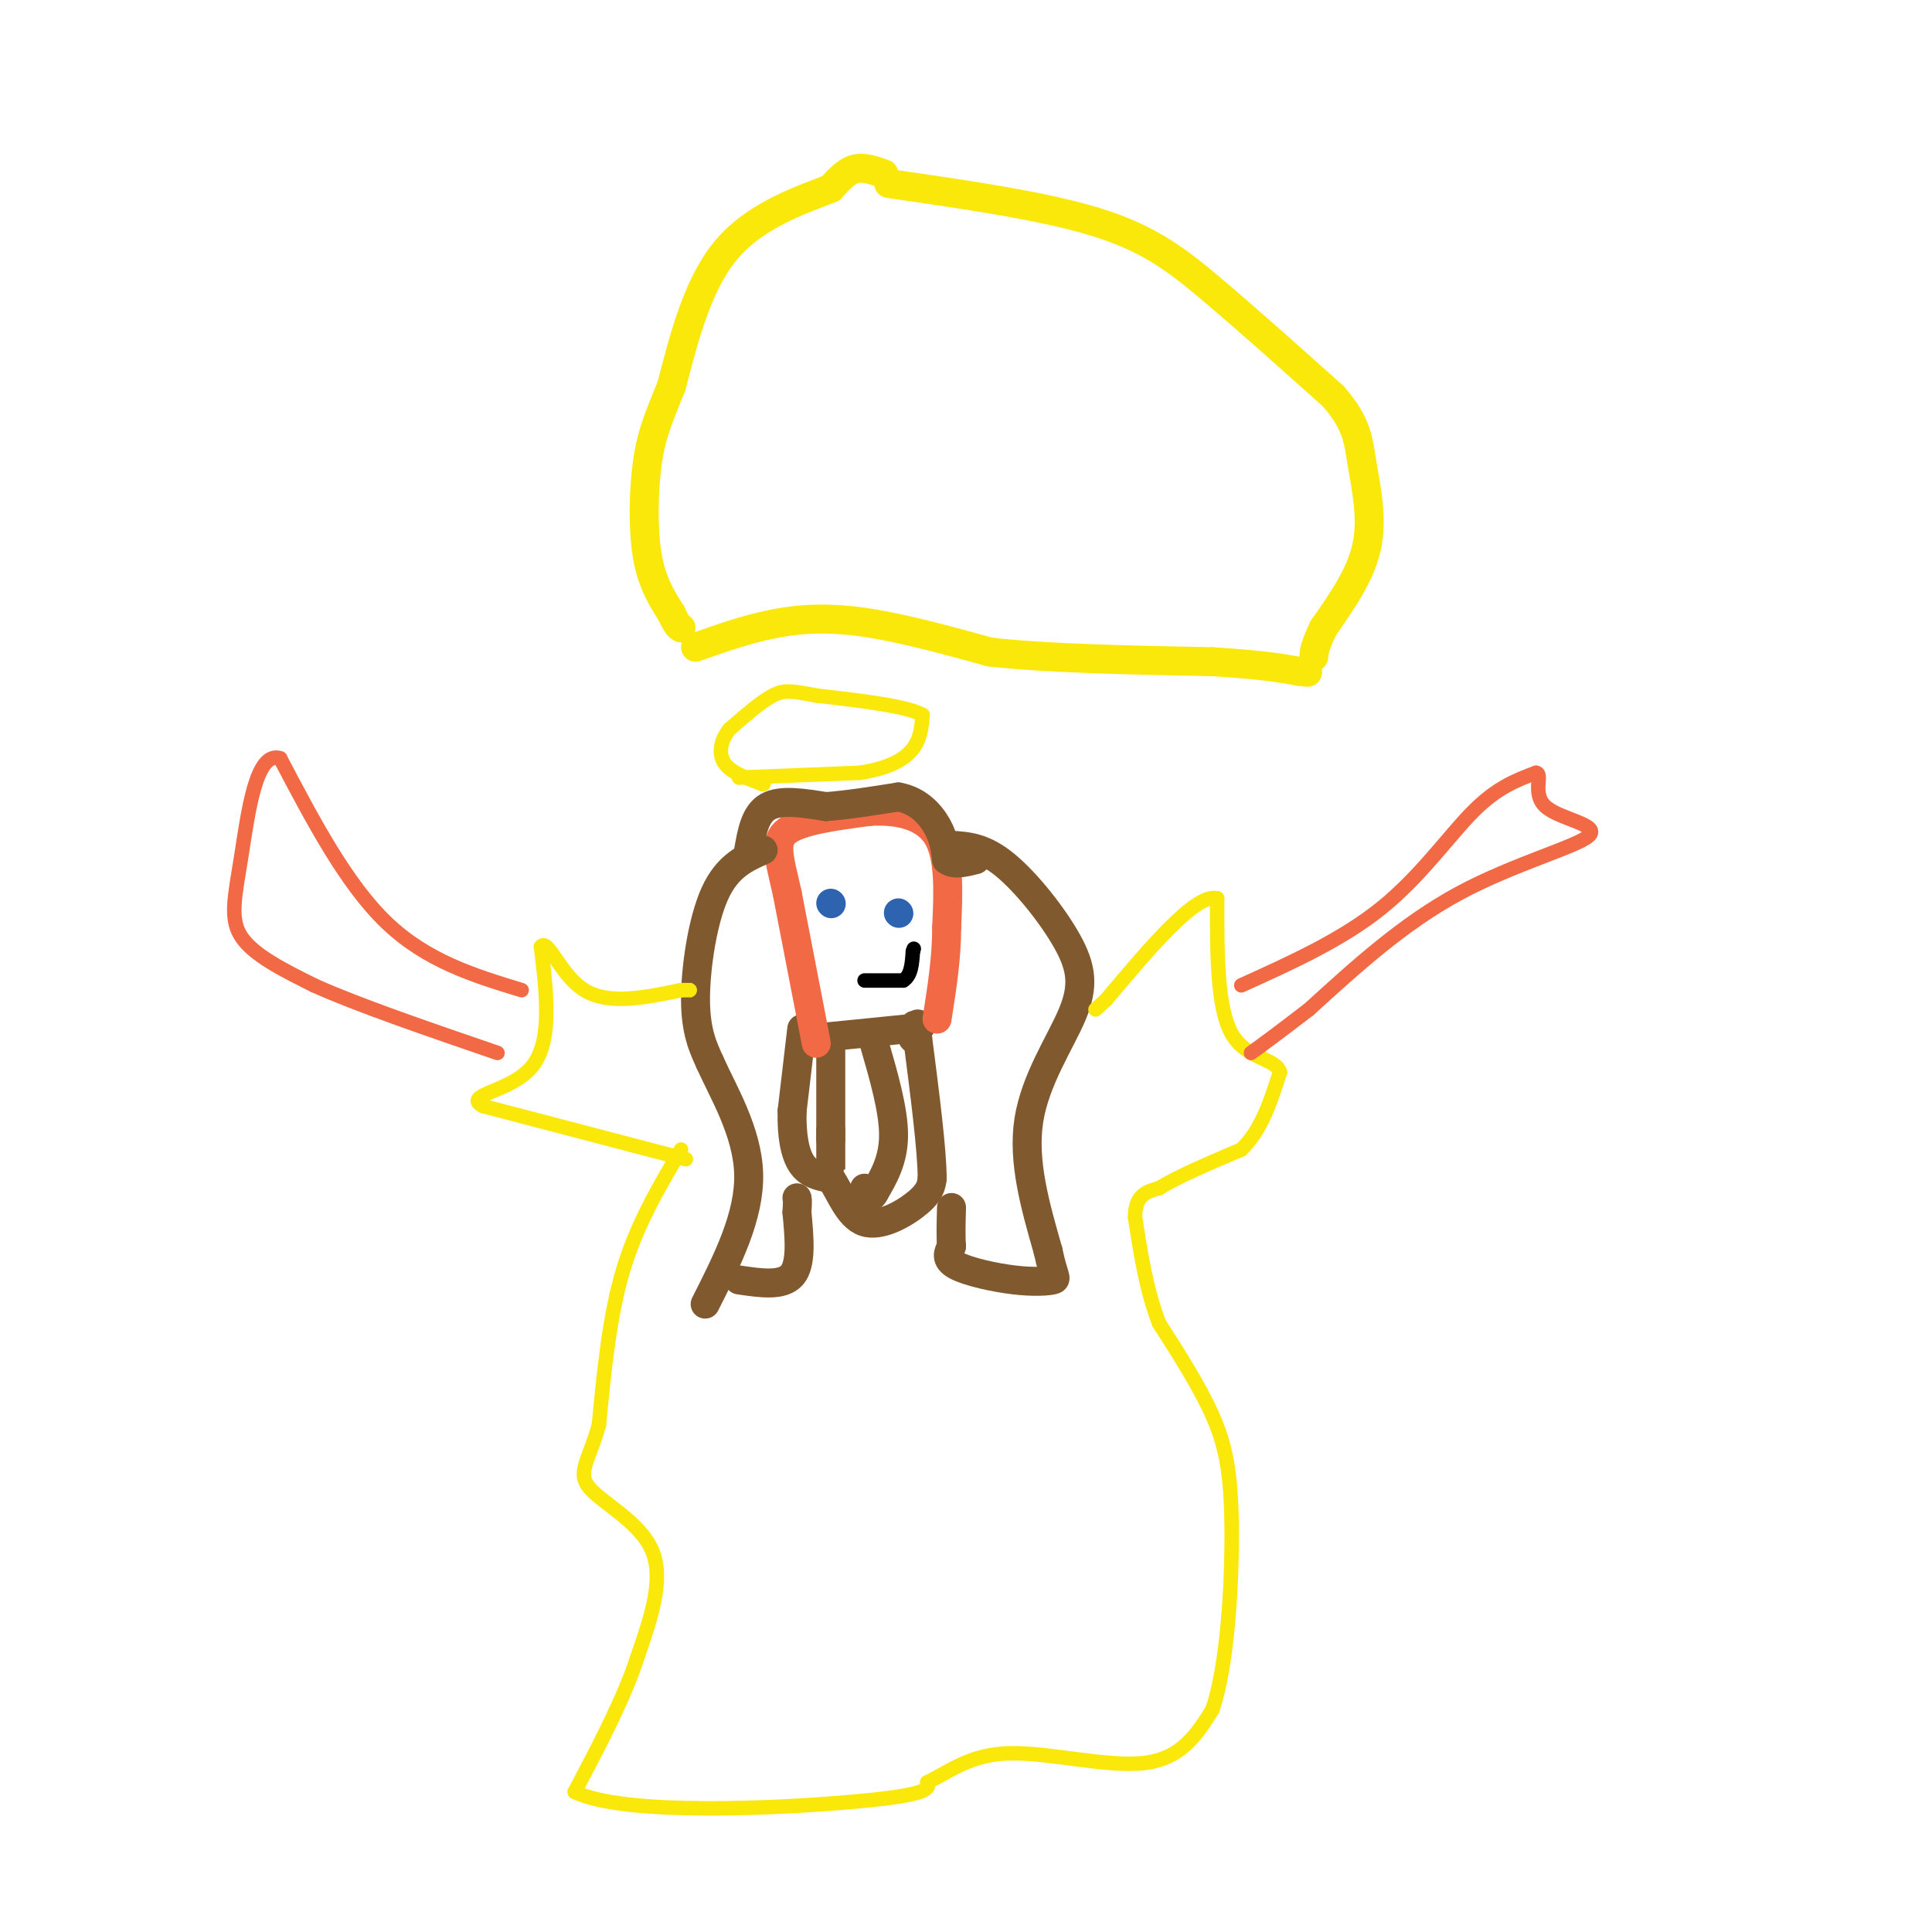 <svg viewBox='0 0 400 400' version='1.1' xmlns='http://www.w3.org/2000/svg' xmlns:xlink='http://www.w3.org/1999/xlink'><g fill='none' stroke='#fae80b' stroke-width='6' stroke-linecap='round' stroke-linejoin='round'><path d='M183,36c-2.083,-0.750 -4.167,-1.500 -6,-1c-1.833,0.500 -3.417,2.250 -5,4'/><path d='M172,39c-4.911,2.000 -14.689,5.000 -21,12c-6.311,7.000 -9.156,18.000 -12,29'/><path d='M139,80c-2.929,7.119 -4.250,10.417 -5,16c-0.750,5.583 -0.929,13.452 0,19c0.929,5.548 2.964,8.774 5,12'/><path d='M139,127c1.167,2.500 1.583,2.750 2,3'/><path d='M184,38c16.044,2.311 32.089,4.622 43,8c10.911,3.378 16.689,7.822 24,14c7.311,6.178 16.156,14.089 25,22'/><path d='M276,82c5.060,5.762 5.208,9.167 6,14c0.792,4.833 2.226,11.095 1,17c-1.226,5.905 -5.113,11.452 -9,17'/><path d='M274,130c-1.833,3.833 -1.917,4.917 -2,6'/><path d='M144,134c5.622,-1.978 11.244,-3.956 17,-5c5.756,-1.044 11.644,-1.156 19,0c7.356,1.156 16.178,3.578 25,6'/><path d='M205,135c11.833,1.333 28.917,1.667 46,2'/><path d='M251,137c10.667,0.667 14.333,1.333 18,2'/><path d='M269,139c3.000,0.333 1.500,0.167 0,0'/></g>
<g fill='none' stroke='#81592f' stroke-width='6' stroke-linecap='round' stroke-linejoin='round'><path d='M166,213c0.000,0.000 -2.000,17.000 -2,17'/><path d='M164,230c-0.133,4.956 0.533,8.844 2,11c1.467,2.156 3.733,2.578 6,3'/><path d='M172,244c1.893,2.679 3.625,7.875 7,9c3.375,1.125 8.393,-1.821 11,-4c2.607,-2.179 2.804,-3.589 3,-5'/><path d='M193,244c0.000,-5.667 -1.500,-17.333 -3,-29'/><path d='M190,215c-0.667,-4.833 -0.833,-2.417 -1,0'/><path d='M172,217c0.000,10.417 0.000,20.833 0,24c0.000,3.167 0.000,-0.917 0,-5'/><path d='M172,236c0.000,-1.167 0.000,-1.583 0,-2'/><path d='M181,216c2.000,6.917 4.000,13.833 4,19c0.000,5.167 -2.000,8.583 -4,12'/><path d='M181,247c-1.000,1.833 -1.500,0.417 -2,-1'/><path d='M168,215c0.000,0.000 20.000,-2.000 20,-2'/><path d='M188,213c3.667,-0.500 2.833,-0.750 2,-1'/></g>
<g fill='none' stroke='#f26946' stroke-width='6' stroke-linecap='round' stroke-linejoin='round'><path d='M169,216c0.000,0.000 -6.000,-31.000 -6,-31'/><path d='M163,185c-1.689,-7.533 -2.911,-10.867 0,-13c2.911,-2.133 9.956,-3.067 17,-4'/><path d='M180,168c5.667,-0.356 11.333,0.756 14,5c2.667,4.244 2.333,11.622 2,19'/><path d='M196,192c0.000,6.333 -1.000,12.667 -2,19'/></g>
<g fill='none' stroke='#81592f' stroke-width='6' stroke-linecap='round' stroke-linejoin='round'><path d='M158,176c-3.711,1.644 -7.422,3.289 -10,9c-2.578,5.711 -4.022,15.489 -4,22c0.022,6.511 1.511,9.756 3,13'/><path d='M147,220c2.644,5.933 7.756,14.267 8,23c0.244,8.733 -4.378,17.867 -9,27'/><path d='M153,265c4.500,0.667 9.000,1.333 11,-1c2.000,-2.333 1.500,-7.667 1,-13'/><path d='M165,251c0.167,-2.667 0.083,-2.833 0,-3'/><path d='M197,175c3.285,0.201 6.571,0.402 11,4c4.429,3.598 10.002,10.593 13,16c2.998,5.407 3.423,9.225 1,15c-2.423,5.775 -7.692,13.507 -9,22c-1.308,8.493 1.346,17.746 4,27'/><path d='M217,259c1.142,5.501 1.997,5.753 1,6c-0.997,0.247 -3.845,0.490 -8,0c-4.155,-0.490 -9.616,-1.711 -12,-3c-2.384,-1.289 -1.692,-2.644 -1,-4'/><path d='M197,258c-0.167,-2.000 -0.083,-5.000 0,-8'/><path d='M155,176c0.667,-3.750 1.333,-7.500 4,-9c2.667,-1.500 7.333,-0.750 12,0'/><path d='M171,167c4.500,-0.333 9.750,-1.167 15,-2'/><path d='M186,165c4.022,0.711 6.578,3.489 8,6c1.422,2.511 1.711,4.756 2,7'/><path d='M196,178c1.333,1.167 3.667,0.583 6,0'/></g>
<g fill='none' stroke='#2d63af' stroke-width='6' stroke-linecap='round' stroke-linejoin='round'><path d='M172,187c0.000,0.000 0.100,0.100 0.1,0.1'/><path d='M186,189c0.000,0.000 0.100,0.100 0.1,0.1'/></g>
<g fill='none' stroke='#000000' stroke-width='3' stroke-linecap='round' stroke-linejoin='round'><path d='M179,203c0.000,0.000 8.000,0.000 8,0'/><path d='M187,203c1.667,-1.000 1.833,-3.500 2,-6'/><path d='M189,197c0.333,-1.000 0.167,-0.500 0,0'/></g>
<g fill='none' stroke='#fae80b' stroke-width='3' stroke-linecap='round' stroke-linejoin='round'><path d='M153,161c0.000,0.000 25.000,-1.000 25,-1'/><path d='M178,160c6.244,-0.956 9.356,-2.844 11,-5c1.644,-2.156 1.822,-4.578 2,-7'/><path d='M191,148c-3.333,-1.833 -12.667,-2.917 -22,-4'/><path d='M169,144c-5.022,-0.933 -6.578,-1.267 -9,0c-2.422,1.267 -5.711,4.133 -9,7'/><path d='M151,151c-1.933,2.467 -2.267,5.133 -1,7c1.267,1.867 4.133,2.933 7,4'/><path d='M157,162c1.333,0.667 1.167,0.333 1,0'/><path d='M141,238c-4.583,7.750 -9.167,15.500 -12,25c-2.833,9.500 -3.917,20.750 -5,32'/><path d='M124,295c-2.036,7.381 -4.625,9.833 -2,13c2.625,3.167 10.464,7.048 13,13c2.536,5.952 -0.232,13.976 -3,22'/><path d='M132,343c-2.667,8.333 -7.833,18.167 -13,28'/><path d='M119,371c10.200,4.978 42.200,3.422 58,2c15.800,-1.422 15.400,-2.711 15,-4'/><path d='M192,369c4.667,-2.226 8.833,-5.792 17,-6c8.167,-0.208 20.333,2.940 28,2c7.667,-0.940 10.833,-5.970 14,-11'/><path d='M251,354c3.179,-9.155 4.125,-26.542 4,-38c-0.125,-11.458 -1.321,-16.988 -4,-23c-2.679,-6.012 -6.839,-12.506 -11,-19'/><path d='M240,274c-2.667,-6.833 -3.833,-14.417 -5,-22'/><path d='M235,252c0.000,-4.667 2.500,-5.333 5,-6'/><path d='M240,246c3.667,-2.333 10.333,-5.167 17,-8'/><path d='M257,238c4.167,-4.000 6.083,-10.000 8,-16'/><path d='M265,222c-0.844,-3.022 -6.956,-2.578 -10,-8c-3.044,-5.422 -3.022,-16.711 -3,-28'/><path d='M252,186c-4.333,-1.167 -13.667,9.917 -23,21'/><path d='M229,207c-3.833,3.500 -1.917,1.750 0,0'/><path d='M142,240c0.000,0.000 -42.000,-11.000 -42,-11'/><path d='M100,229c-4.400,-2.378 5.600,-2.822 10,-8c4.400,-5.178 3.200,-15.089 2,-25'/><path d='M112,196c1.422,-1.889 3.978,5.889 9,9c5.022,3.111 12.511,1.556 20,0'/><path d='M141,205c3.500,0.000 2.250,0.000 1,0'/></g>
<g fill='none' stroke='#f26946' stroke-width='3' stroke-linecap='round' stroke-linejoin='round'><path d='M108,205c-9.833,-3.000 -19.667,-6.000 -28,-14c-8.333,-8.000 -15.167,-21.000 -22,-34'/><path d='M58,157c-5.036,-1.631 -6.625,11.292 -8,20c-1.375,8.708 -2.536,13.202 0,17c2.536,3.798 8.768,6.899 15,10'/><path d='M65,204c8.833,4.000 23.417,9.000 38,14'/><path d='M257,204c10.422,-4.711 20.844,-9.422 29,-16c8.156,-6.578 14.044,-15.022 19,-20c4.956,-4.978 8.978,-6.489 13,-8'/><path d='M318,160c1.587,0.099 -0.946,4.346 2,7c2.946,2.654 11.370,3.715 9,6c-2.370,2.285 -15.534,5.796 -27,12c-11.466,6.204 -21.233,15.102 -31,24'/><path d='M271,209c-7.167,5.500 -9.583,7.250 -12,9'/></g>
</svg>